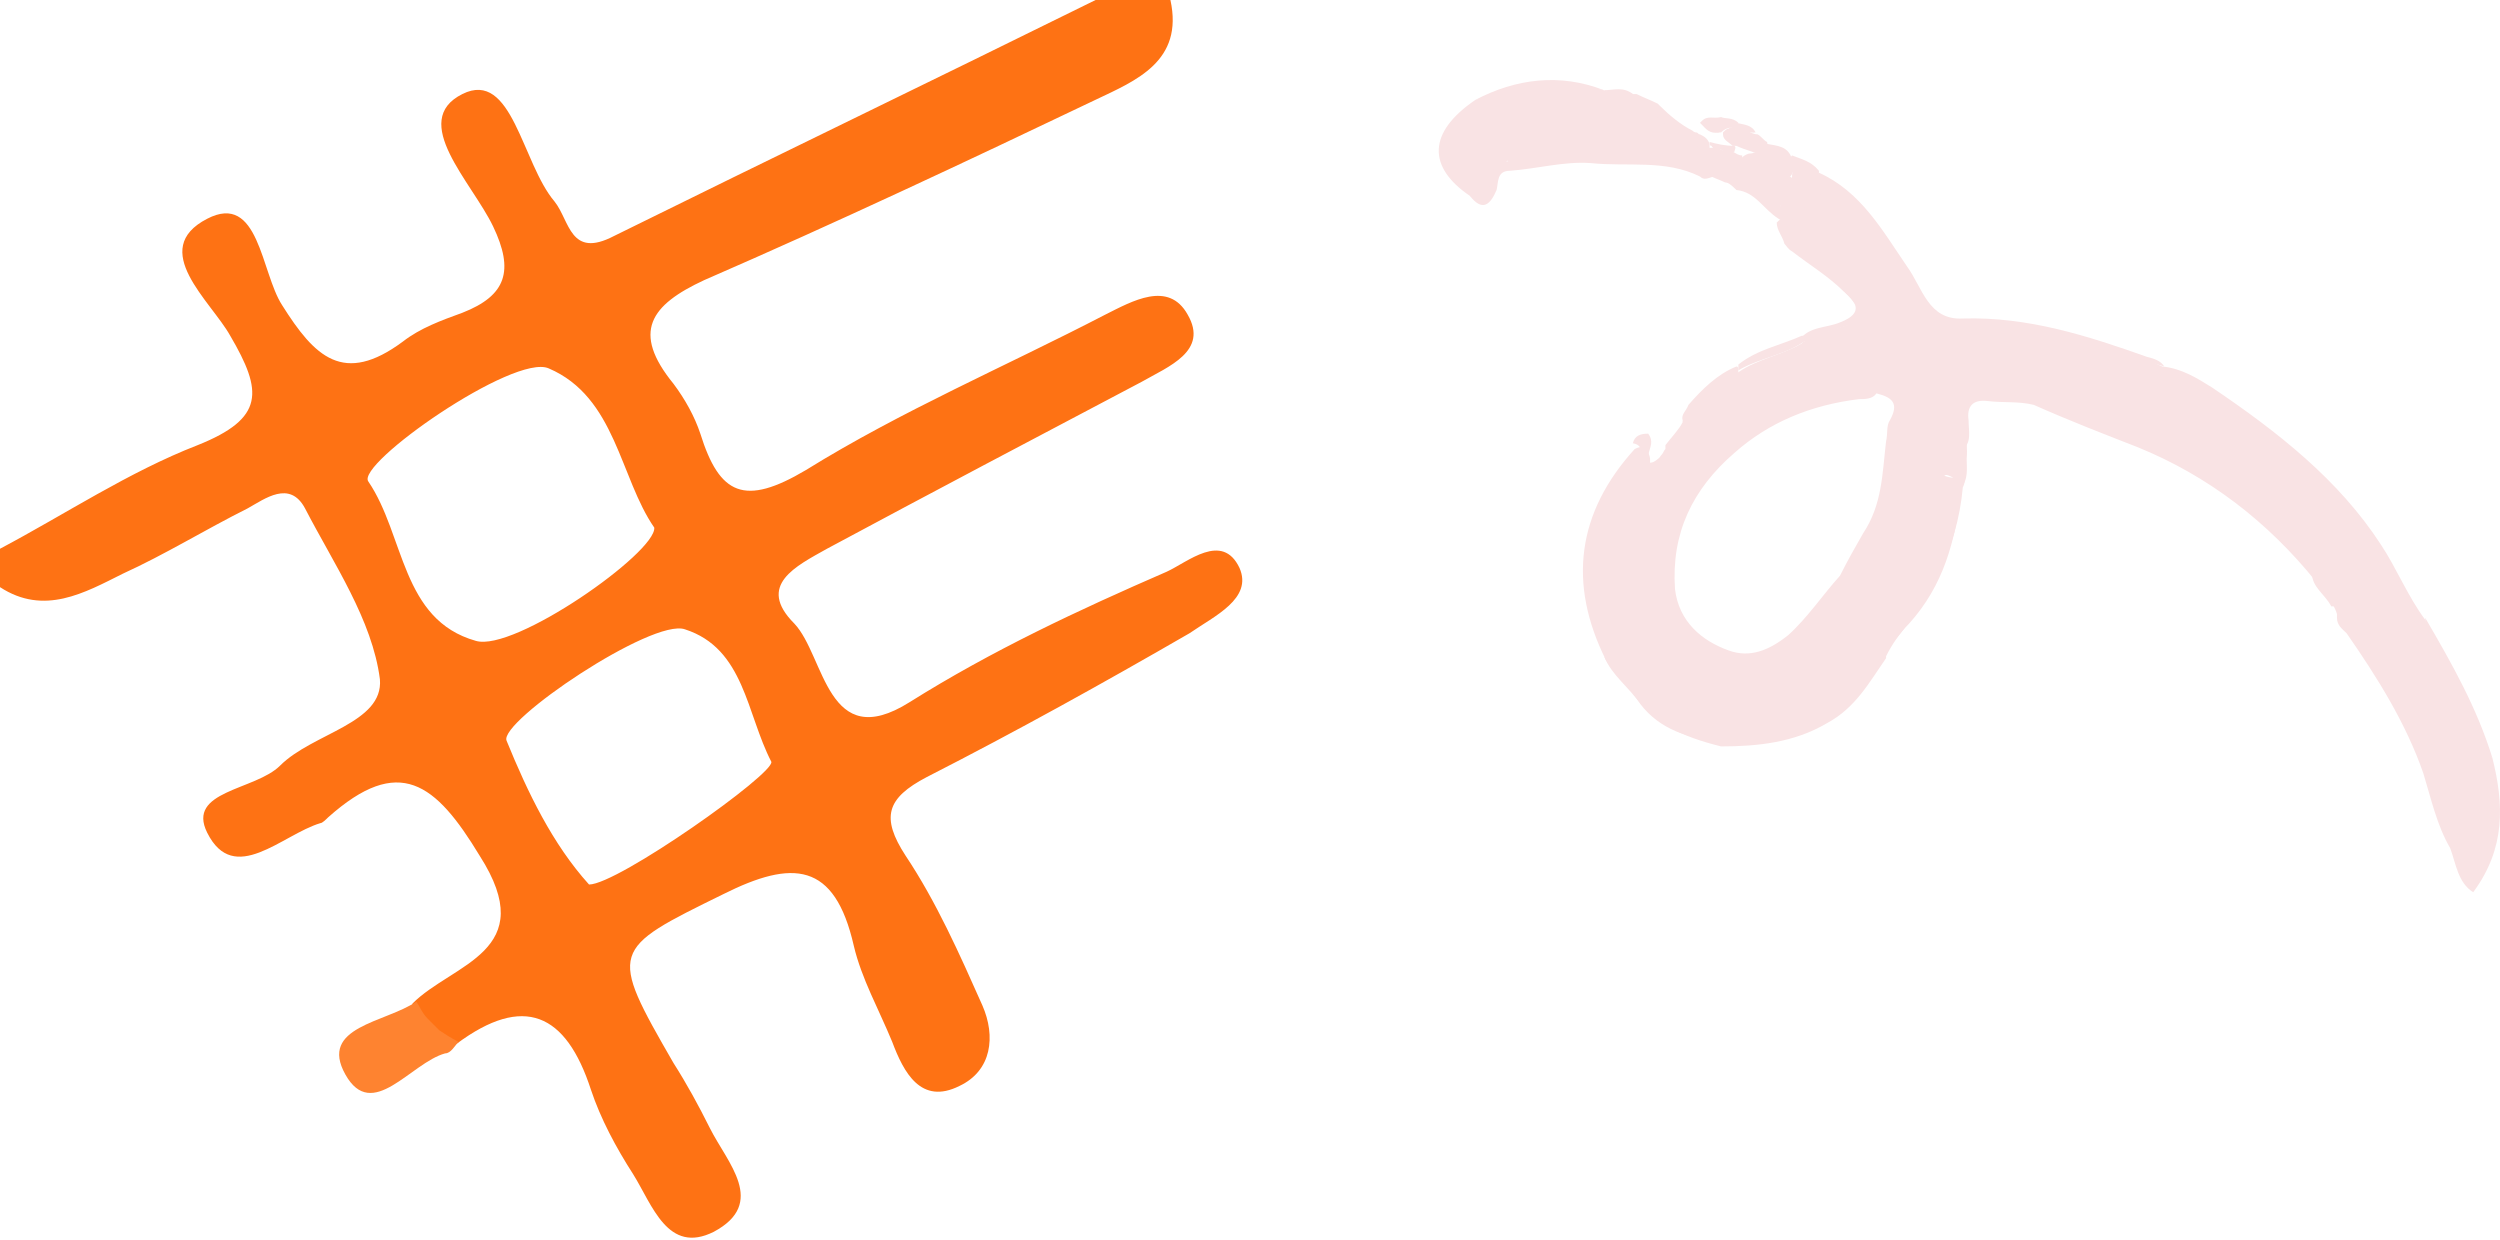 <svg width="131" height="65" viewBox="0 0 131 65" fill="none" xmlns="http://www.w3.org/2000/svg">
<path d="M130.601 39.715C129.998 39.112 129.998 38.308 129.696 37.604C128.892 35.794 127.786 34.286 127.082 32.476C126.177 31.27 125.574 29.762 124.77 28.555C122.558 25.137 119.34 22.623 115.922 20.311C115.118 19.808 114.313 19.305 113.308 19.205C111.599 18.401 109.789 17.898 107.979 17.496C106.371 17.194 104.762 16.691 102.952 16.792C102.349 16.792 101.444 16.892 101.042 16.088C100.439 14.982 99.634 14.178 99.031 13.172C98.73 12.569 98.528 11.865 97.825 11.564C97.624 11.463 97.422 11.363 97.322 11.363C96.819 11.061 96.317 10.659 95.814 10.257C95.613 10.156 95.412 9.955 95.21 9.855C95.009 9.754 94.808 9.654 94.507 9.754C93.903 10.056 94.105 10.558 94.105 11.061C94.105 11.363 94.004 11.564 94.004 11.865C94.004 11.865 94.004 11.966 94.004 12.066C94.004 12.066 94.004 12.066 94.004 12.167C94.105 12.469 94.306 12.67 94.507 12.971C95.311 13.876 96.216 14.781 97.02 15.686C97.523 16.289 97.624 16.792 96.618 17.094C95.914 17.295 95.311 17.496 94.708 17.797C94.607 17.797 94.607 17.898 94.507 17.898L94.406 17.998C93.401 18.602 92.094 18.803 91.088 19.507C91.088 19.507 90.988 19.507 90.988 19.607V19.708C90.988 19.708 90.988 19.708 90.988 19.808C90.988 20.009 91.289 20.009 91.289 20.21V20.311C91.189 20.311 91.189 20.411 91.088 20.411C91.088 20.411 90.988 20.512 90.887 20.512C89.681 20.411 88.977 21.015 88.374 21.819C88.273 21.92 88.173 22.02 88.173 22.121C87.972 22.523 87.569 22.925 87.268 23.327C87.268 23.428 87.268 23.528 87.268 23.528C87.167 23.629 87.167 23.729 87.067 23.83C86.966 23.93 86.966 24.031 86.966 24.031C86.866 24.131 86.866 24.232 86.765 24.433C86.665 24.534 86.564 24.735 86.463 24.835C86.463 24.735 86.463 24.534 86.463 24.433V24.332C86.463 24.232 86.463 24.131 86.463 24.131V24.031C86.463 23.93 86.363 23.729 86.363 23.629C86.262 23.428 86.061 23.327 85.659 23.528C82.643 26.846 82.14 30.566 84.151 34.588C84.453 35.09 85.056 35.493 85.358 35.995C86.463 37.906 88.173 38.609 90.183 39.112C92.094 39.112 94.004 38.911 95.713 37.906C97.221 37.101 97.925 35.794 98.83 34.487C98.83 34.487 98.83 34.487 98.83 34.387C99.132 33.783 99.534 33.18 100.036 32.678C101.846 30.667 102.449 28.354 102.751 25.841C102.751 25.439 102.651 25.036 102.349 25.036C101.444 24.936 101.545 24.534 101.846 24.232C101.947 24.131 101.947 24.031 102.047 23.93C102.148 23.93 102.148 23.83 102.248 23.83C102.349 23.83 102.349 23.83 102.449 23.729C102.55 23.729 102.651 23.629 102.751 23.629C103.354 23.227 103.153 22.623 103.153 22.02C103.053 21.316 103.354 20.914 104.159 21.015C104.963 21.115 105.767 21.015 106.572 21.216C108.381 22.02 110.191 22.724 112.001 23.428C115.721 24.936 118.838 27.349 121.351 30.466C121.653 31.069 122.256 31.471 122.457 32.175C122.457 32.175 122.457 32.175 122.457 32.275V32.376C122.457 32.778 122.759 32.979 122.96 33.18C124.569 35.493 126.077 37.906 126.982 40.52C127.384 41.827 127.685 43.234 128.389 44.441C128.691 45.245 128.791 46.251 129.596 46.753C131.305 44.441 131.204 42.128 130.601 39.715ZM93.702 33.281C92.697 34.085 91.692 34.487 90.586 34.085C89.178 33.582 87.972 32.577 87.77 30.868C87.569 27.952 88.675 25.64 90.887 23.729C92.697 22.121 94.909 21.216 97.422 20.914C97.724 20.914 98.126 20.914 98.327 20.613C99.132 20.814 99.534 21.115 99.031 22.02C98.83 22.322 98.93 22.724 98.83 23.126C98.629 24.835 98.629 26.444 97.624 27.952C97.221 28.656 96.819 29.36 96.417 30.164C95.512 31.169 94.708 32.376 93.702 33.281Z" fill="#F9E3E4"/>
<path d="M113.41 19.203C111.499 18.701 109.79 17.896 107.779 17.595C106.171 17.394 104.663 16.891 103.054 16.991C101.043 17.192 100.44 15.483 99.635 14.277C99.032 13.473 98.63 12.467 97.826 11.763C97.222 11.261 96.619 10.758 95.915 10.356C95.614 10.155 95.413 9.954 95.312 9.752C95.212 9.652 95.212 9.451 95.212 9.35V9.25C95.212 9.149 95.312 9.049 95.312 9.049C97.524 10.054 98.63 12.065 99.937 13.975C100.741 15.081 101.043 16.79 102.853 16.69C106.271 16.589 109.388 17.595 112.505 18.701C112.907 18.801 113.209 18.902 113.41 19.203Z" fill="#F9E3E4"/>
<path d="M89.581 7.543C89.581 7.644 89.581 7.644 89.581 7.745C89.581 7.745 89.581 7.845 89.48 7.845C88.676 8.147 87.972 7.745 87.469 7.242C85.961 5.432 83.85 5.332 81.739 5.231C80.532 5.231 79.326 5.533 78.22 5.834C77.315 6.035 76.712 6.538 76.41 7.342C76.108 8.046 76.41 8.75 77.013 9.052C77.717 9.454 77.616 8.649 77.918 8.348C78.32 7.946 78.722 7.644 79.125 8.247C79.125 8.247 79.125 8.348 79.024 8.348C78.722 8.851 78.32 9.052 78.32 9.655C78.22 10.359 77.717 10.66 77.013 10.258C74.801 8.75 74.801 6.94 77.315 5.231C79.527 4.527 81.739 4.125 84.051 4.728C84.252 4.829 84.353 4.829 84.554 4.829C84.855 4.829 85.258 4.728 85.559 4.929C85.66 4.929 85.66 4.929 85.76 4.929C86.162 5.13 86.464 5.231 86.866 5.432C86.866 5.432 86.866 5.432 86.967 5.533C87.469 6.035 88.073 6.538 88.676 6.84C88.676 6.84 88.776 6.94 88.877 6.94C88.978 6.94 88.978 7.041 89.078 7.041C89.279 7.141 89.48 7.242 89.581 7.543C89.581 7.443 89.581 7.543 89.581 7.543Z" fill="#F9E3E4"/>
<path d="M89.783 9.25C89.481 9.351 89.28 9.451 89.079 9.25C87.269 8.345 85.258 8.747 83.348 8.546C81.941 8.446 80.533 8.848 79.126 8.948C78.422 8.948 78.522 9.552 78.422 9.954C78.12 10.658 77.718 11.16 77.014 10.255C77.617 10.255 78.12 10.255 78.12 9.351C78.12 8.848 78.422 8.546 79.025 8.446C79.829 8.144 80.734 8.144 81.538 7.943C82.644 7.843 83.65 7.843 84.756 7.742C85.057 7.742 85.359 7.641 85.761 7.541C85.862 7.541 85.862 7.541 85.962 7.44C86.063 7.44 86.163 7.44 86.163 7.44C87.068 7.34 87.973 8.044 88.878 8.345H88.978C89.079 8.345 89.18 8.446 89.28 8.446C89.381 8.546 89.481 8.546 89.481 8.647C89.582 8.647 89.582 8.747 89.682 8.848C89.883 8.948 89.883 9.049 89.783 9.25Z" fill="#F9E3E4"/>
<path d="M102.852 25.539C102.55 28.857 101.042 31.572 98.83 34.085C98.73 34.186 98.73 34.186 98.629 34.186C98.629 34.186 98.528 34.186 98.528 34.085C98.73 33.281 99.232 32.778 99.735 32.276C101.444 30.365 102.047 27.952 102.449 25.539C102.449 25.238 102.449 25.037 102.148 24.936C101.746 24.735 101.846 25.238 101.746 25.338C101.545 25.238 101.444 25.338 101.344 25.338C101.142 25.338 101.042 25.137 101.142 24.936C101.545 24.333 101.042 23.528 101.545 22.925C101.645 23.026 101.746 23.227 101.846 23.327L101.947 23.428C101.947 23.528 102.047 23.629 102.148 23.73C102.248 23.83 102.248 23.931 102.349 23.931C102.751 24.433 103.153 24.936 102.852 25.539Z" fill="#F9E3E4"/>
<path d="M97.022 16.993C96.318 17.194 95.514 17.495 94.81 17.797C94.709 17.898 94.609 17.898 94.408 17.898C94.408 17.898 94.307 17.898 94.307 17.797C94.81 17.093 95.715 17.194 96.419 16.892C97.726 16.39 97.223 15.786 96.62 15.284C95.815 14.479 94.81 13.876 93.905 13.172C93.704 13.072 93.603 12.871 93.503 12.77C93.402 12.368 93.101 12.066 93.101 11.664L93.201 11.564C93.302 11.463 93.402 11.463 93.402 11.463C93.603 11.463 93.704 11.664 93.905 11.765C93.905 11.765 93.905 11.765 94.006 11.765C94.106 11.865 94.106 11.966 94.207 11.966C95.413 13.072 96.318 14.379 97.323 15.585C97.927 16.289 97.927 16.691 97.022 16.993Z" fill="#F9E3E4"/>
<path d="M106.271 20.713C105.266 20.914 103.858 20.21 103.255 21.014C102.752 21.617 103.154 23.025 103.054 24.03C103.054 24.533 103.154 25.136 102.752 25.539C102.752 24.935 102.551 24.533 101.948 24.232C101.847 24.03 101.747 23.729 101.847 23.528C101.847 23.427 101.948 23.327 101.948 23.226C102.049 23.126 102.049 23.025 102.149 22.924C102.652 22.422 102.652 21.819 102.652 21.215C102.652 20.512 102.953 20.109 103.657 20.21C104.663 20.311 105.567 20.311 106.271 20.713Z" fill="#F9E3E4"/>
<path d="M130.601 39.717C129.697 39.214 129.797 38.209 129.395 37.505C128.691 36.198 128.188 34.891 127.384 33.584C127.183 33.182 127.082 32.88 127.082 32.377C128.49 34.79 129.797 37.103 130.601 39.717Z" fill="#F9E3E4"/>
<path d="M90.085 38.812C88.476 38.712 86.968 38.209 85.962 36.902C85.359 35.997 84.454 35.394 84.052 34.388C84.354 34.69 84.756 34.891 84.957 35.193C86.163 37.002 87.973 38.108 90.085 38.812Z" fill="#F9E3E4"/>
<path d="M93.804 9.25C93.704 9.35 93.704 9.35 93.704 9.35C92.799 9.451 91.994 9.149 91.291 8.647L91.19 8.546V8.445V8.345C91.19 8.345 91.19 8.244 91.291 8.244C91.391 8.144 91.592 8.043 91.693 8.043C91.894 8.043 91.994 7.943 92.195 7.943H92.296C92.497 7.842 92.497 7.641 92.598 7.541C93.1 7.641 93.704 7.641 93.905 8.345C93.905 8.546 94.106 8.948 93.804 9.25Z" fill="#F9E3E4"/>
<path d="M91.289 20.411C91.088 20.512 90.887 20.914 90.686 20.814C89.278 20.21 88.977 21.618 88.273 22.221C88.172 22.121 88.172 22.121 88.172 22.02C88.072 21.718 88.374 21.517 88.474 21.216C89.178 20.411 89.982 19.607 90.988 19.205C91.088 19.205 91.088 19.305 91.088 19.305C91.088 19.305 91.088 19.305 91.088 19.406V19.507L90.988 19.607V19.708C90.988 19.808 90.988 19.909 91.088 19.909C91.088 19.909 91.189 20.009 91.189 20.11V20.21C91.189 20.311 91.189 20.411 91.289 20.411Z" fill="#F9E3E4"/>
<path d="M84.051 4.727C81.738 4.325 79.526 4.928 77.315 5.23C79.426 4.124 81.738 3.822 84.051 4.727Z" fill="#F9E3E4"/>
<path d="M98.832 33.985C98.027 35.392 97.323 37.001 95.614 37.504C96.821 36.498 97.726 35.292 98.63 33.985C98.731 33.985 98.731 33.985 98.731 33.985H98.832Z" fill="#F9E3E4"/>
<path d="M94.81 17.695C93.704 18.6 92.296 18.701 91.09 19.404C91.09 19.404 91.09 19.404 91.09 19.304C91.09 19.203 91.09 19.203 91.09 19.103C92.095 18.299 93.302 18.097 94.408 17.595H94.508C94.609 17.695 94.709 17.695 94.81 17.695Z" fill="#F9E3E4"/>
<path d="M92.597 7.944C92.296 8.045 91.994 8.045 91.793 7.944C91.491 7.844 91.19 7.743 90.989 7.643C90.989 7.643 90.989 7.643 90.888 7.643C90.888 7.643 90.888 7.643 90.787 7.643C90.586 7.442 90.285 7.341 90.285 7.039V6.939C90.385 6.838 90.486 6.738 90.586 6.738C90.687 6.637 90.888 6.637 90.989 6.637C91.391 6.637 91.692 7.039 92.094 7.039C92.296 7.14 92.396 7.341 92.597 7.442C92.597 7.643 92.798 7.743 92.597 7.944Z" fill="#F9E3E4"/>
<path d="M95.312 8.95C95.312 9.05 95.312 9.151 95.312 9.251H95.211C94.91 9.352 94.608 9.352 94.306 9.452C94.105 9.553 93.804 9.553 93.904 9.251C93.904 9.251 93.904 9.251 93.904 9.151C94.005 8.849 93.603 8.447 93.904 8.145C94.407 8.346 94.91 8.447 95.312 8.95Z" fill="#F9E3E4"/>
<path d="M122.357 31.772H122.256H122.156C121.854 31.169 121.15 30.767 121.15 30.063C121.552 30.566 122.256 30.867 122.357 31.772Z" fill="#F9E3E4"/>
<path d="M86.365 24.232C86.264 24.232 86.264 24.232 86.365 24.232C86.264 24.332 86.163 24.332 86.063 24.232C85.962 23.83 86.163 23.327 85.56 23.227C85.661 22.824 85.962 22.724 86.365 22.724C86.666 23.126 86.465 23.428 86.365 23.83C86.264 23.93 86.264 24.131 86.365 24.232Z" fill="#F9E3E4"/>
<path d="M91.09 6.436C91.09 6.436 90.989 6.537 90.889 6.537C90.788 6.637 90.587 6.637 90.487 6.637C90.286 6.637 90.185 6.738 90.085 6.939C89.582 7.039 89.381 6.738 89.18 6.537L89.079 6.436C89.079 6.436 89.079 6.436 89.18 6.336C89.481 6.034 89.783 6.235 90.185 6.135C90.386 6.235 90.788 6.135 91.09 6.436Z" fill="#F9E3E4"/>
<path d="M91.993 6.939C91.39 7.039 90.787 6.335 90.183 6.939H90.083H89.982C90.083 6.235 90.586 6.537 90.988 6.436C91.39 6.537 91.792 6.537 91.993 6.939Z" fill="#F9E3E4"/>
<path d="M85.56 4.928C85.057 4.928 84.454 5.129 84.052 4.727C84.555 4.727 85.057 4.526 85.56 4.928Z" fill="#F9E3E4"/>
<path d="M93.804 9.251C93.905 9.351 94.106 9.452 94.207 9.351C94.508 8.346 94.91 9.05 95.312 9.251C95.514 10.156 96.318 10.256 96.921 10.759C97.223 11.061 97.524 11.362 97.826 11.764C96.821 11.463 96.117 10.658 95.312 10.156C95.111 10.055 94.91 9.754 94.709 9.955C94.307 10.055 94.307 10.256 94.508 10.558C94.709 11.061 94.408 11.463 94.307 11.966C94.207 11.966 94.106 11.966 94.106 11.966C93.905 11.563 93.402 11.362 93.201 10.96C93.704 10.055 92.9 10.357 92.497 10.156C92.095 9.955 91.693 9.754 91.291 9.452C90.688 9.15 89.984 8.949 89.28 8.748C88.375 8.145 87.47 7.843 86.465 7.542C86.264 7.441 86.063 7.341 85.862 7.441C84.555 8.447 82.946 7.843 81.538 8.245C80.734 8.447 79.93 8.748 79.025 8.447C78.12 7.843 78.019 8.748 77.818 9.251C77.718 9.854 77.617 9.955 77.014 9.653C75.707 8.949 75.405 7.24 76.913 6.034C78.824 4.626 84.957 4.324 86.968 6.235C87.37 6.637 87.772 7.139 88.375 7.441C88.777 7.642 89.18 7.743 89.582 7.743C89.783 7.743 89.984 7.743 90.185 7.843C90.587 8.044 90.989 8.145 91.291 8.447C92.095 8.748 93 8.949 93.804 9.251Z" fill="#F9E3E4"/>
<path d="M99.735 21.116C99.333 24.334 98.93 27.651 96.518 30.165C96.92 29.461 97.221 28.657 97.724 27.953C98.629 26.445 98.73 24.736 98.93 23.127C98.93 22.725 98.93 22.423 99.132 22.021C99.634 21.217 99.232 20.815 98.428 20.614C99.031 20.01 99.735 20.815 99.735 21.116Z" fill="#F9E3E4"/>
<path d="M89.481 36.8C89.381 37.302 89.079 37.302 88.777 37.202C88.375 37.202 87.973 37.001 88.074 36.599C88.174 36.096 88.677 36.498 88.978 36.297C89.381 36.197 89.582 36.498 89.481 36.8Z" fill="#F9E3E4"/>
<path d="M86.061 24.232C86.162 24.232 86.262 24.232 86.363 24.232C86.765 24.332 86.966 23.83 87.368 23.729C87.268 24.433 86.765 24.835 86.262 25.439C85.961 25.036 86.061 24.634 86.061 24.232Z" fill="#F9E3E4"/>
<path d="M102.351 23.025C102.25 23.427 102.149 23.83 102.149 24.232C101.747 23.93 101.647 23.427 101.647 23.025C101.848 23.025 102.049 23.025 102.351 23.025Z" fill="#F9E3E4"/>
<path d="M90.787 20.009C90.486 19.707 90.787 19.607 90.989 19.506C91.19 19.607 91.491 19.707 91.692 19.909C91.893 20.11 91.994 20.411 91.491 20.21C91.29 20.11 90.989 20.311 90.787 20.009Z" fill="#F9E3E4"/>
<path d="M86.566 36.298C86.666 35.695 86.968 35.695 87.37 35.996C87.269 36.599 86.867 36.398 86.566 36.298Z" fill="#F9E3E4"/>
<path d="M86.566 36.297C86.867 36.297 87.169 36.297 87.37 35.995C87.571 36.096 87.772 36.297 87.571 36.398C87.269 36.599 86.867 36.599 86.566 36.297Z" fill="#F9E3E4"/>
<path d="M90.787 20.01C91.089 20.01 91.391 19.91 91.491 20.212C91.391 20.312 91.29 20.413 91.19 20.413C90.989 20.513 90.787 20.312 90.787 20.01Z" fill="#F9E3E4"/>
<path d="M89.582 7.441C89.984 7.542 90.386 7.643 90.889 7.643C90.989 7.743 90.889 7.844 90.889 7.944C90.688 8.045 90.386 8.045 90.185 7.844C89.984 7.844 89.783 7.844 89.682 7.643C89.582 7.643 89.582 7.542 89.582 7.441Z" fill="#F9E3E4"/>
<path d="M81.538 8.246C82.041 7.743 82.644 8.045 83.147 8.045C83.851 7.944 84.555 8.145 85.158 7.441C85.46 7.039 86.063 7.341 86.566 7.441C87.571 7.743 88.576 7.944 89.28 8.849C87.269 7.441 85.057 8.246 82.846 8.246C82.443 8.246 82.041 8.246 81.538 8.246Z" fill="#F9E3E4"/>
<path d="M89.279 8.75C90.084 8.75 90.787 8.851 91.491 9.253C91.29 9.756 90.888 9.655 90.385 9.555C90.184 9.454 89.883 9.353 89.681 9.253C89.581 9.052 89.481 8.851 89.279 8.75Z" fill="#F9E3E4"/>
<path d="M90.485 9.555C90.887 9.454 91.189 9.353 91.591 9.253C91.792 9.655 92.194 9.756 92.596 9.957C92.999 10.158 93.2 10.56 93.3 10.962C93.501 11.264 94.105 11.364 94.004 11.967C93.702 11.767 93.501 11.666 93.2 11.465C92.395 10.962 91.993 10.057 90.988 9.957C90.887 9.856 90.686 9.655 90.485 9.555Z" fill="#F9E3E4"/>
<path d="M90.788 7.944C90.989 8.045 91.09 8.145 91.291 8.145C91.291 8.246 91.291 8.346 91.291 8.447C90.788 8.447 90.386 8.346 90.085 7.944C90.286 7.944 90.587 7.944 90.788 7.944Z" fill="#F9E3E4"/>
<path d="M93.302 10.959C93.101 10.658 92.799 10.255 92.598 9.954C92.699 9.954 92.799 9.954 92.799 9.954C93.201 10.356 93.704 9.35 94.006 9.954C94.207 10.557 93.201 10.356 93.302 10.959Z" fill="#F9E3E4"/>
<path d="M64.95 29.76C64.045 27.85 62.235 29.459 61.129 29.961C56.504 31.972 51.98 34.084 47.657 36.798C43.333 39.513 43.233 34.385 41.624 32.676C39.613 30.665 41.725 29.66 43.333 28.755C48.763 25.839 54.292 22.923 59.822 20.008C61.23 19.203 63.341 18.399 62.235 16.489C61.23 14.679 59.319 15.785 57.912 16.489C52.684 19.203 47.254 21.516 42.227 24.633C39.01 26.543 37.703 25.94 36.697 22.722C36.396 21.817 35.893 20.913 35.29 20.108C33.078 17.394 34.084 15.986 36.899 14.679C43.836 11.663 50.673 8.445 57.409 5.228C59.52 4.223 62.034 3.217 61.33 0H57.409C48.863 4.223 40.518 8.244 32.173 12.367C29.861 13.573 29.861 11.562 29.056 10.557C27.347 8.546 26.845 3.619 24.23 4.927C21.415 6.334 24.733 9.551 25.839 11.864C26.945 14.176 26.543 15.483 24.23 16.388C23.125 16.79 22.018 17.192 21.114 17.896C17.997 20.209 16.489 18.701 14.78 15.986C13.674 14.277 13.573 10.054 10.858 11.462C7.742 13.07 11.059 15.785 12.065 17.595C13.774 20.51 13.875 21.918 10.356 23.326C6.736 24.733 3.418 26.945 0 28.755V30.766C2.312 32.274 4.424 31.067 6.435 30.062C8.647 29.056 10.758 27.749 12.97 26.643C13.875 26.141 15.182 25.135 15.986 26.643C17.494 29.559 19.505 32.475 19.907 35.592C20.108 37.904 16.388 38.407 14.679 40.116C13.372 41.423 9.752 41.423 10.858 43.635C12.266 46.45 14.78 43.735 16.79 43.132C16.891 43.132 17.092 42.931 17.192 42.831C20.913 39.513 22.823 41.021 25.135 44.841C28.353 49.868 23.728 50.472 21.616 52.583C21.616 52.985 21.616 53.387 21.717 53.689C21.817 53.991 22.018 54.292 22.22 54.493C22.622 54.795 23.125 54.795 23.929 54.694C27.448 52.08 29.66 53.086 30.967 57.107C31.469 58.615 32.274 60.124 33.179 61.531C34.184 63.14 34.988 65.754 37.401 64.547C40.217 63.039 38.105 60.928 37.2 59.118C36.597 57.912 35.994 56.806 35.29 55.7C31.872 49.768 31.972 49.768 37.904 46.852C41.523 45.042 43.735 45.143 44.741 49.567C45.143 51.276 46.048 52.885 46.752 54.594C47.355 56.203 48.26 57.912 50.271 56.906C51.98 56.102 52.181 54.292 51.477 52.684C50.271 49.969 49.064 47.254 47.455 44.841C46.148 42.831 46.45 41.825 48.561 40.719C53.287 38.306 57.811 35.793 62.336 33.179C63.643 32.274 65.653 31.369 64.95 29.76ZM30.866 46.349C28.956 44.238 27.649 41.523 26.543 38.809C26.141 37.803 34.184 32.374 35.893 32.977C39.01 33.983 39.111 37.401 40.417 39.915C40.619 40.518 32.374 46.349 30.866 46.349ZM28.755 19.304C32.274 20.812 32.475 25.035 34.285 27.649C34.385 28.956 26.945 34.184 24.934 33.581C21.013 32.475 21.214 28.051 19.304 25.236C18.6 24.331 26.945 18.5 28.755 19.304Z" fill="#FE7214"/>
<path d="M24.029 54.594C23.828 54.795 23.627 55.197 23.325 55.197C21.515 55.7 19.504 58.817 18.097 56.303C16.689 53.79 20.208 53.589 21.817 52.483C22.018 52.784 22.118 53.086 22.42 53.388C22.621 53.589 22.822 53.79 23.023 53.991C23.325 54.192 23.627 54.393 24.029 54.594Z" fill="#FE8330"/>
</svg>

